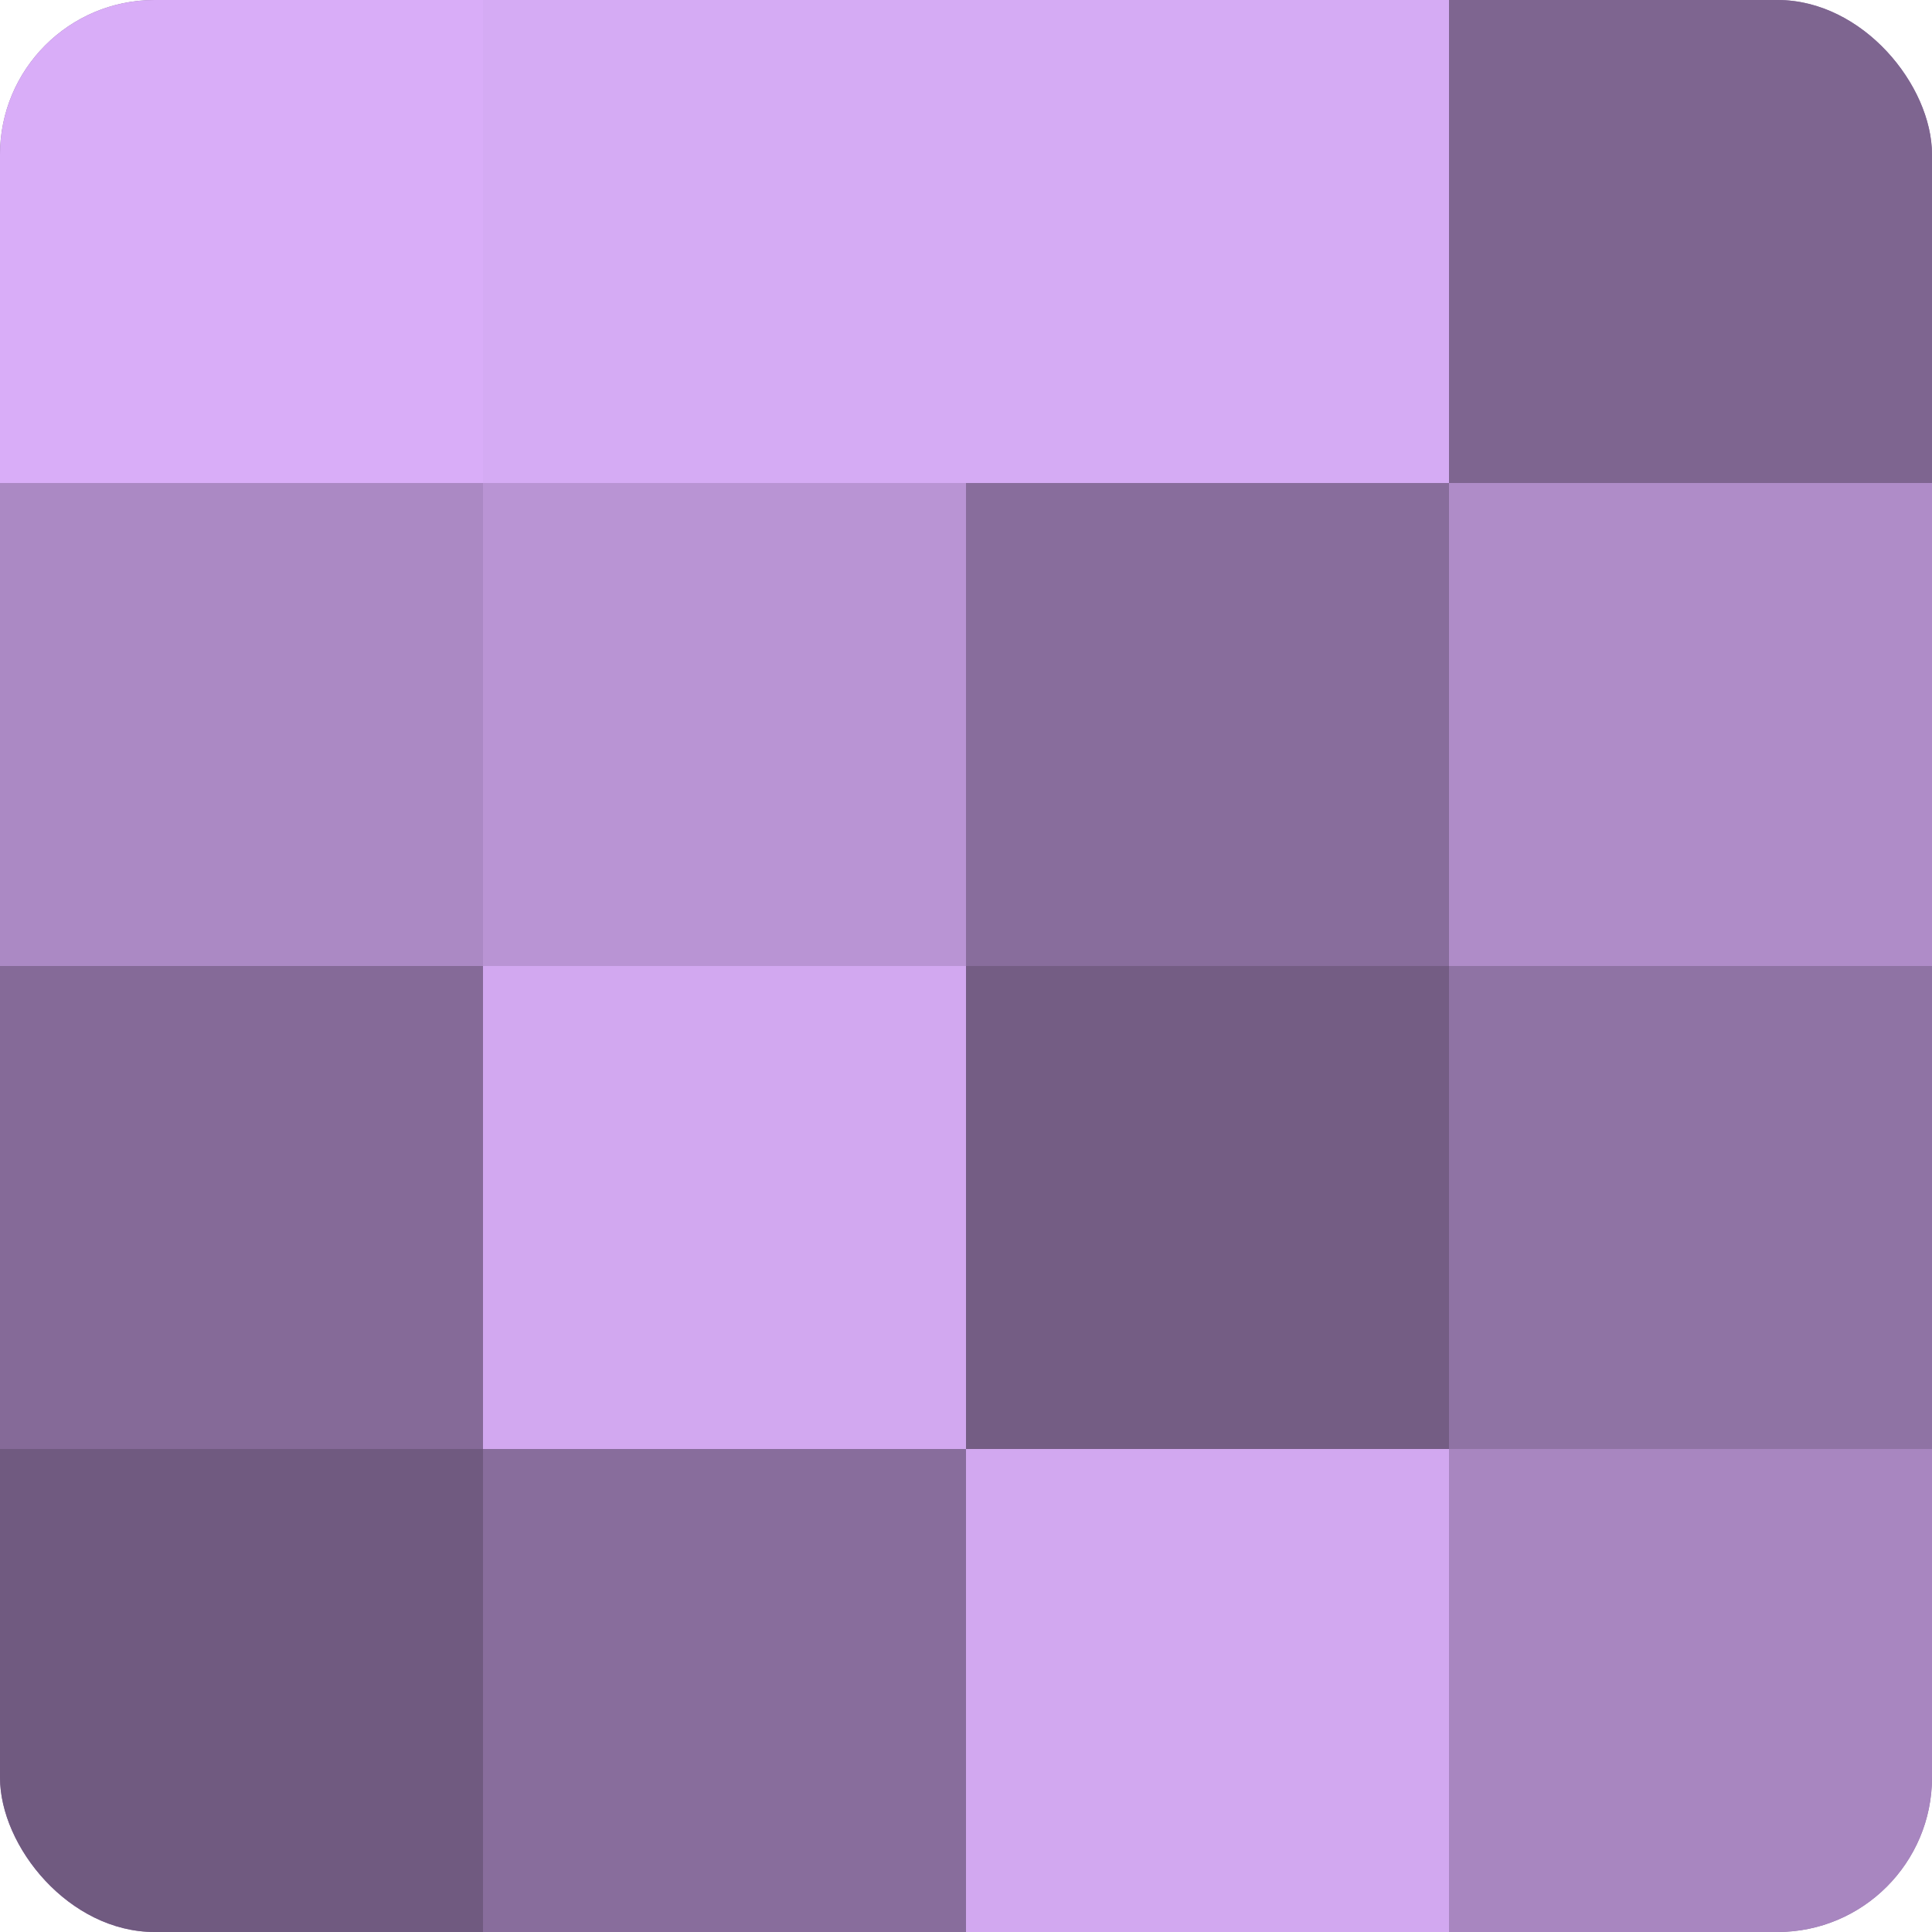 <?xml version="1.0" encoding="UTF-8"?>
<svg xmlns="http://www.w3.org/2000/svg" width="60" height="60" viewBox="0 0 100 100" preserveAspectRatio="xMidYMid meet"><defs><clipPath id="c" width="100" height="100"><rect width="100" height="100" rx="8" ry="8"/></clipPath></defs><g clip-path="url(#c)"><rect width="100" height="100" fill="#8c70a0"/><rect width="25" height="25" fill="#d9adf8"/><rect y="25" width="25" height="25" fill="#ab89c4"/><rect y="50" width="25" height="25" fill="#856a98"/><rect y="75" width="25" height="25" fill="#705a80"/><rect x="25" width="25" height="25" fill="#d5abf4"/><rect x="25" y="25" width="25" height="25" fill="#b994d4"/><rect x="25" y="50" width="25" height="25" fill="#d2a8f0"/><rect x="25" y="75" width="25" height="25" fill="#886d9c"/><rect x="50" width="25" height="25" fill="#d5abf4"/><rect x="50" y="25" width="25" height="25" fill="#886d9c"/><rect x="50" y="50" width="25" height="25" fill="#745d84"/><rect x="50" y="75" width="25" height="25" fill="#d2a8f0"/><rect x="75" width="25" height="25" fill="#7e6590"/><rect x="75" y="25" width="25" height="25" fill="#af8cc8"/><rect x="75" y="50" width="25" height="25" fill="#8f73a4"/><rect x="75" y="75" width="25" height="25" fill="#a886c0"/></g></svg>
